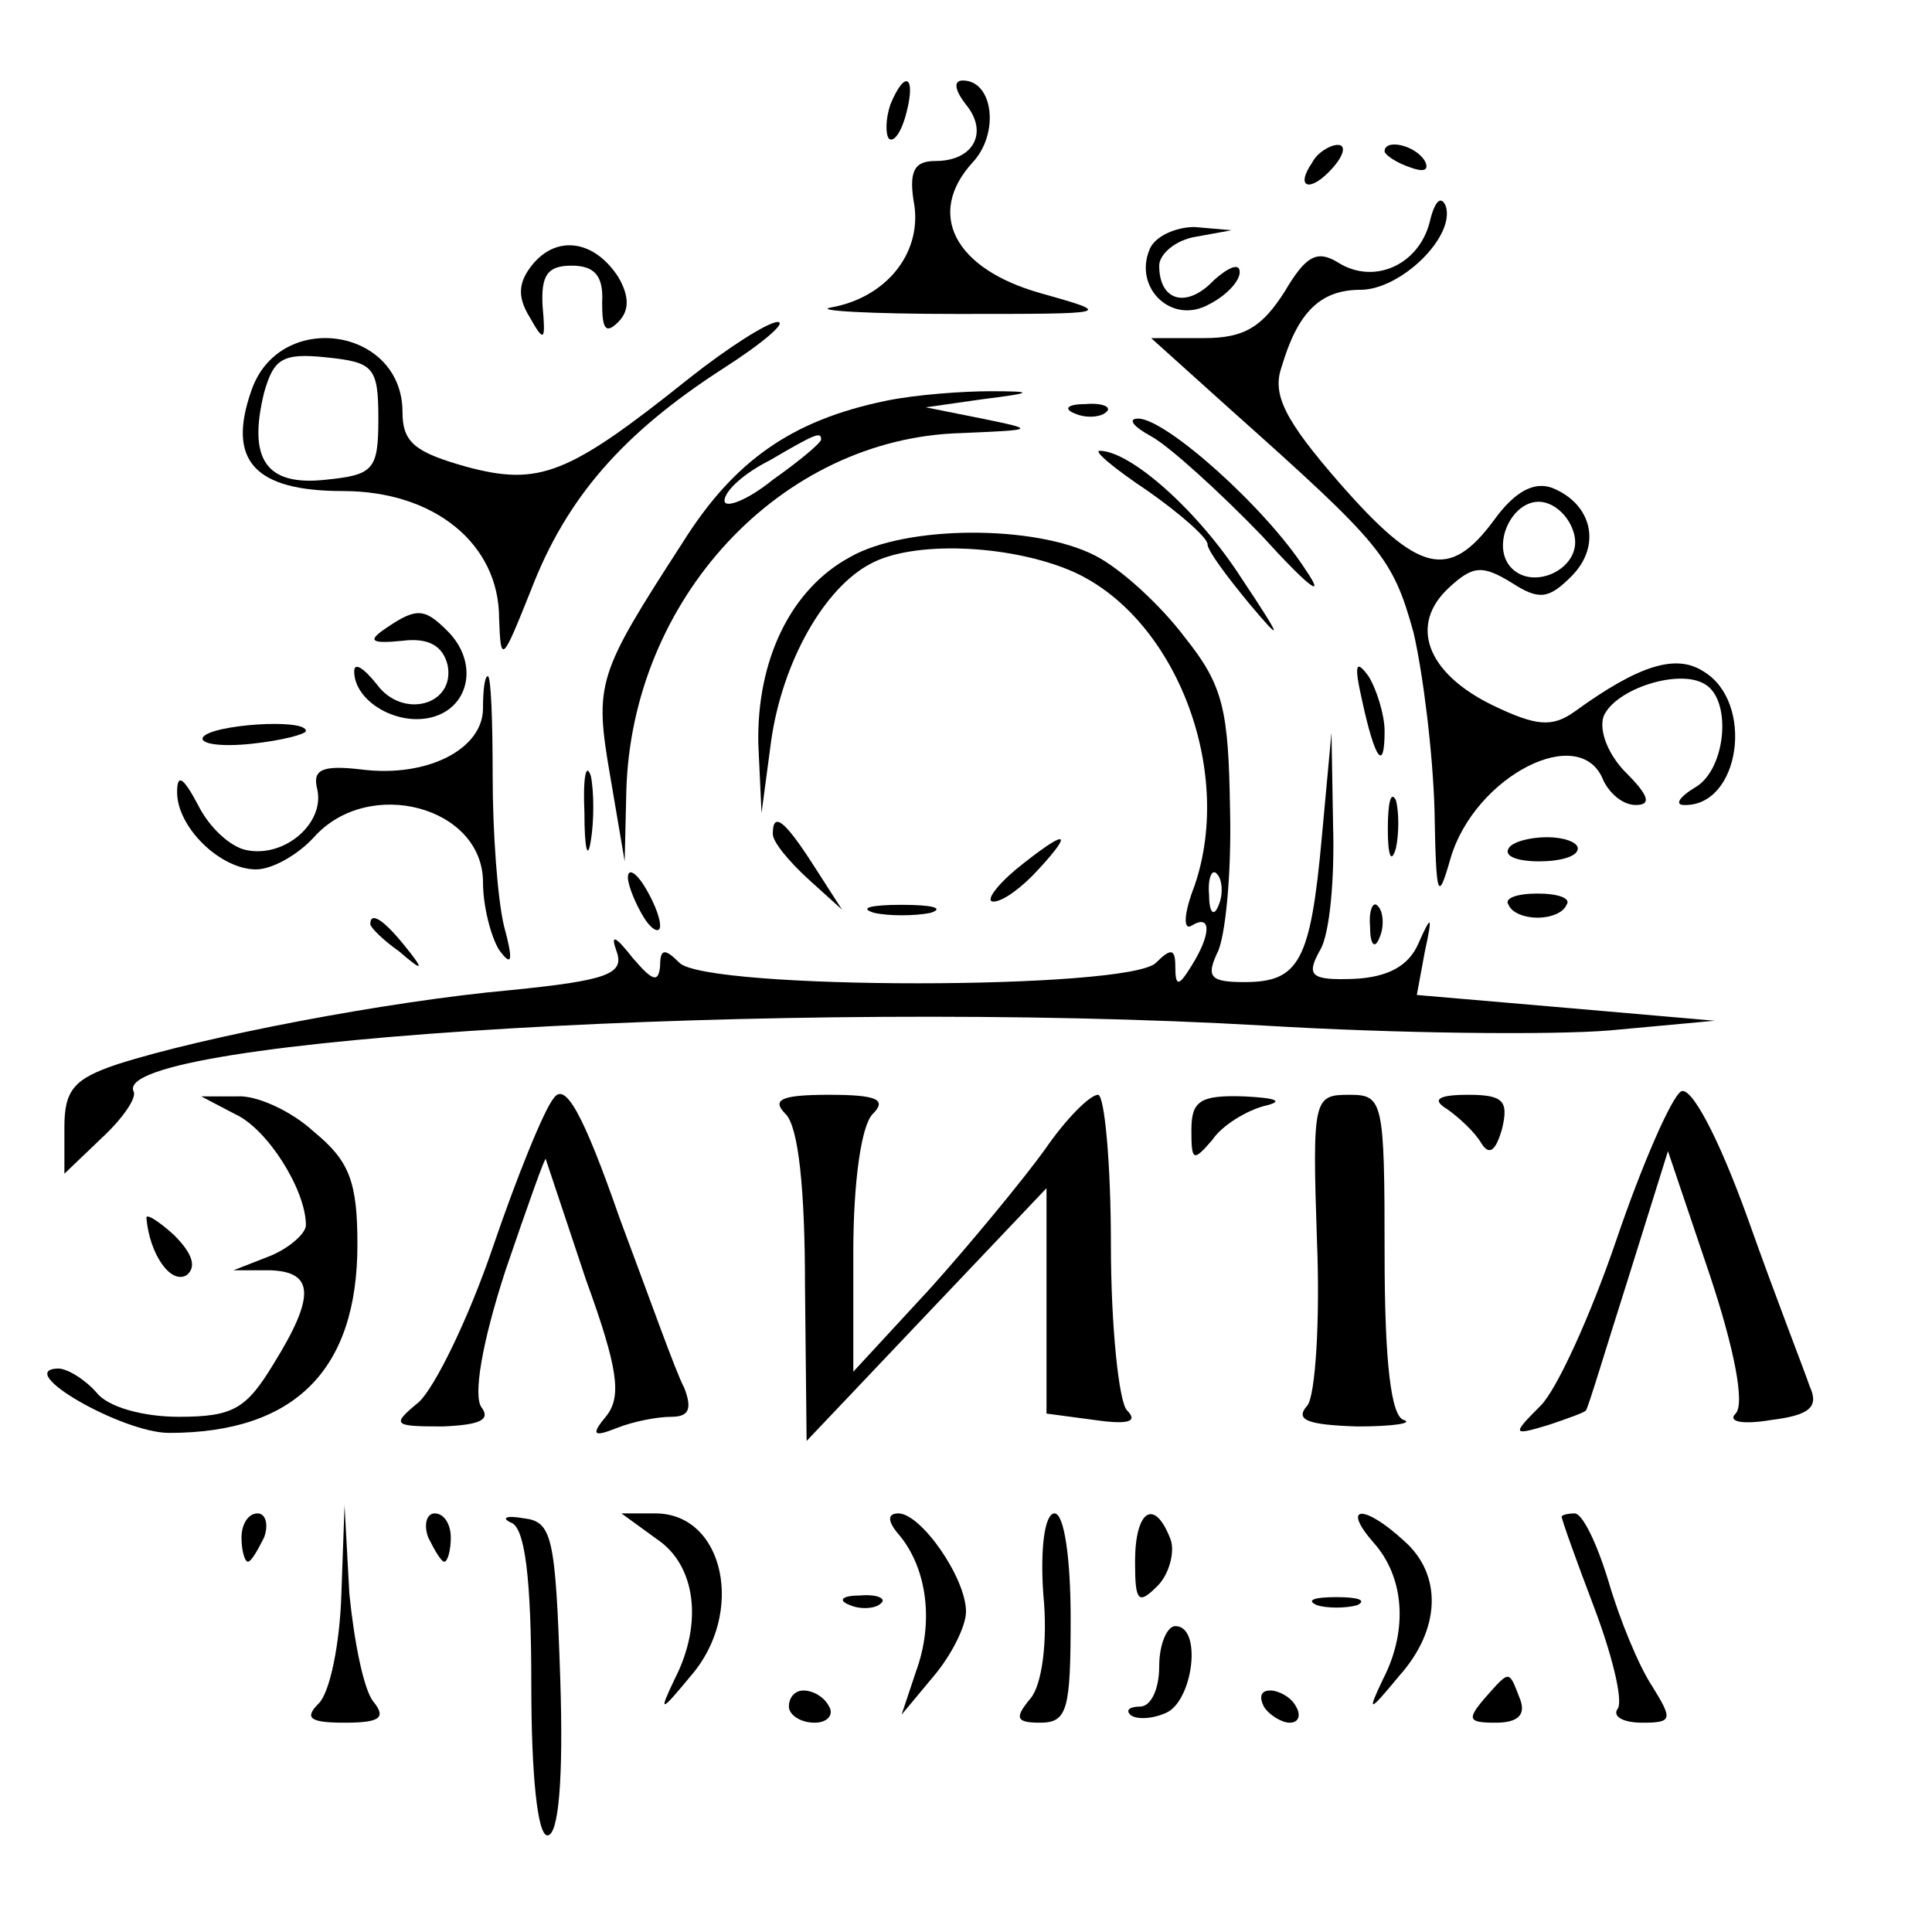<?xml version="1.0" encoding="UTF-8" standalone="no"?> <svg xmlns="http://www.w3.org/2000/svg" version="1.0" width="120pt" height="120pt" viewBox="0 0 120 120" preserveAspectRatio="xMidYMid meet"><g transform="translate(0,120) scale(0.1,-0.1)" fill="#000000" stroke="none"><path d="M553 1135 c-3 -9 -3 -18 -1 -21 3 -3 8 4 11 16 6 23 -1 27 -10 5z"></path><path d="M600 1135 c14 -17 5 -35 -19 -35 -13 0 -17 -6 -13 -28 4 -30 -18 -57 -52 -63 -11 -2 25 -4 78 -4 98 0 98 0 52 13 -53 15 -71 49 -42 81 17 18 13 51 -6 51 -6 0 -5 -6 2 -15z"></path><path d="M815 1099 c-11 -16 -1 -19 13 -3 7 8 8 14 3 14 -5 0 -13 -5 -16 -11z"></path><path d="M860 1106 c0 -2 7 -7 16 -10 8 -3 12 -2 9 4 -6 10 -25 14 -25 6z"></path><path d="M888 1062 c-7 -27 -35 -39 -57 -25 -13 8 -20 4 -33 -18 -14 -22 -25 -29 -50 -29 l-33 0 50 -45 c93 -83 100 -91 113 -138 6 -26 12 -75 13 -110 1 -55 2 -58 10 -30 15 51 81 85 95 48 4 -8 12 -15 20 -15 10 0 8 6 -6 20 -11 11 -17 26 -14 35 7 17 47 30 63 20 17 -10 13 -53 -6 -64 -10 -6 -13 -11 -7 -11 35 -1 44 64 12 83 -17 11 -40 4 -80 -25 -14 -10 -24 -9 -51 4 -41 20 -52 50 -27 73 15 14 21 14 39 3 17 -11 23 -10 37 4 19 19 13 45 -12 55 -11 4 -23 -2 -36 -20 -28 -38 -47 -33 -96 23 -34 39 -42 55 -36 72 10 34 24 48 49 48 25 0 59 33 53 52 -3 7 -7 3 -10 -10z m90 -195 c4 -20 -25 -34 -39 -20 -14 14 1 45 20 41 9 -2 17 -11 19 -21z"></path><path d="M714 1045 c-10 -24 14 -47 37 -34 10 5 19 14 19 20 0 6 -7 3 -16 -5 -17 -18 -34 -13 -34 9 0 7 10 16 23 18 l22 4 -23 2 c-12 0 -25 -6 -28 -14z"></path><path d="M331 1036 c-9 -11 -10 -20 -2 -33 9 -16 10 -15 8 7 -1 19 3 25 18 25 14 0 20 -6 19 -23 0 -16 2 -20 10 -12 7 7 7 16 0 28 -15 23 -38 26 -53 8z"></path><path d="M428 965 c-75 -60 -93 -67 -138 -55 -32 9 -40 15 -40 34 0 53 -77 64 -94 13 -15 -43 2 -62 57 -62 57 0 97 -33 97 -79 1 -29 2 -27 20 18 22 57 57 97 119 137 25 16 40 29 34 29 -6 0 -31 -16 -55 -35z m-193 -25 c0 -32 -3 -35 -33 -38 -37 -4 -48 13 -38 54 6 21 11 25 39 22 29 -3 32 -6 32 -38z"></path><path d="M550 951 c-58 -12 -94 -37 -126 -88 -53 -82 -55 -87 -45 -145 l9 -53 1 43 c3 120 96 220 208 223 46 2 47 2 13 9 l-35 7 35 5 c32 4 33 5 5 5 -16 0 -46 -2 -65 -6z m-40 -24 c0 -2 -13 -13 -30 -25 -16 -13 -30 -18 -30 -13 0 6 12 17 28 25 29 17 32 18 32 13z"></path><path d="M668 943 c7 -3 16 -2 19 1 4 3 -2 6 -13 5 -11 0 -14 -3 -6 -6z"></path><path d="M715 929 c11 -6 42 -34 69 -62 29 -32 40 -40 27 -21 -25 39 -87 94 -104 94 -7 0 -3 -5 8 -11z"></path><path d="M713 895 c20 -14 37 -29 37 -33 0 -4 12 -20 26 -37 21 -25 21 -23 -5 16 -27 42 -69 79 -88 79 -4 0 9 -11 30 -25z"></path><path d="M528 854 c-37 -20 -58 -64 -57 -116 l2 -43 6 45 c7 49 33 95 62 110 26 14 84 12 123 -4 65 -27 103 -123 78 -196 -7 -18 -7 -28 -2 -25 13 8 12 -6 0 -25 -8 -13 -10 -13 -10 0 0 11 -3 11 -12 2 -17 -17 -279 -17 -296 0 -9 9 -12 9 -12 -2 -1 -11 -5 -9 -17 5 -11 14 -14 15 -10 4 5 -14 -6 -18 -66 -24 -77 -7 -191 -29 -244 -46 -27 -9 -33 -16 -33 -39 l0 -29 23 22 c13 12 22 25 20 29 -16 33 407 58 702 41 83 -5 179 -6 215 -3 l65 6 -92 8 -93 8 5 27 c5 23 4 23 -4 5 -6 -14 -19 -21 -40 -22 -27 -1 -30 2 -21 18 6 10 9 45 8 77 l-1 58 -6 -65 c-7 -77 -14 -90 -48 -90 -21 0 -24 3 -17 18 5 9 9 49 8 89 -1 62 -4 77 -28 107 -15 20 -40 43 -56 51 -37 19 -117 19 -152 -1z m229 -216 c-3 -8 -6 -5 -6 6 -1 11 2 17 5 13 3 -3 4 -12 1 -19z"></path><path d="M240 810 c-12 -8 -10 -10 10 -8 16 2 25 -3 28 -15 5 -25 -28 -34 -44 -12 -8 10 -14 14 -14 8 0 -19 28 -35 50 -28 22 7 27 34 8 53 -14 14 -19 15 -38 2z"></path><path d="M846 765 c8 -37 14 -45 14 -19 0 10 -5 26 -10 34 -8 11 -9 7 -4 -15z"></path><path d="M300 760 c0 -25 -34 -43 -75 -38 -25 3 -31 0 -28 -12 5 -21 -20 -43 -44 -38 -10 2 -23 14 -30 28 -9 17 -13 20 -13 8 0 -22 27 -48 49 -48 10 0 26 9 36 20 34 38 105 19 105 -28 0 -15 5 -34 10 -42 8 -11 9 -7 3 15 -4 17 -7 58 -7 93 0 34 -1 62 -3 62 -2 0 -3 -9 -3 -20z"></path><path d="M126 742 c-2 -4 11 -6 30 -4 19 2 34 6 34 8 0 8 -59 4 -64 -4z"></path><path d="M363 695 c0 -22 2 -30 4 -17 2 12 2 30 0 40 -3 9 -5 -1 -4 -23z"></path><path d="M862 685 c0 -16 2 -22 5 -12 2 9 2 23 0 30 -3 6 -5 -1 -5 -18z"></path><path d="M480 682 c0 -5 10 -17 22 -28 l21 -19 -18 28 c-18 28 -25 33 -25 19z"></path><path d="M631 660 c-13 -11 -19 -20 -14 -20 6 0 18 9 28 20 23 25 17 25 -14 0z"></path><path d="M937 673 c-3 -5 6 -8 19 -8 13 0 24 3 24 8 0 4 -9 7 -19 7 -11 0 -22 -3 -24 -7z"></path><path d="M390 655 c0 -5 5 -17 10 -25 5 -8 10 -10 10 -5 0 6 -5 17 -10 25 -5 8 -10 11 -10 5z"></path><path d="M937 638 c2 -5 10 -8 18 -8 8 0 16 3 18 8 3 4 -5 7 -18 7 -13 0 -21 -3 -18 -7z"></path><path d="M543 633 c9 -2 25 -2 35 0 9 3 1 5 -18 5 -19 0 -27 -2 -17 -5z"></path><path d="M851 624 c0 -11 3 -14 6 -6 3 7 2 16 -1 19 -3 4 -6 -2 -5 -13z"></path><path d="M230 626 c0 -2 8 -10 18 -17 15 -13 16 -12 3 4 -13 16 -21 21 -21 13z"></path><path d="M344 518 c-6 -7 -23 -49 -38 -93 -15 -44 -36 -87 -46 -96 -17 -14 -16 -15 15 -15 23 1 30 4 24 12 -5 7 0 39 15 85 14 41 25 72 25 69 1 -3 12 -36 25 -75 20 -55 22 -72 13 -84 -10 -12 -9 -14 6 -8 10 4 25 7 34 7 11 0 13 5 8 18 -5 9 -22 57 -40 105 -23 66 -34 85 -41 75z"></path><path d="M1044 522 c-6 -4 -24 -45 -40 -92 -16 -47 -37 -93 -47 -103 -18 -18 -18 -19 5 -12 12 4 23 8 23 9 1 0 12 37 26 81 l25 80 26 -77 c15 -45 22 -80 16 -86 -5 -5 4 -7 22 -4 24 3 30 8 24 21 -3 9 -21 55 -38 103 -19 53 -36 84 -42 80z"></path><path d="M146 508 c20 -9 44 -47 44 -69 0 -5 -10 -14 -22 -19 l-23 -9 23 0 c27 -1 28 -16 2 -58 -17 -28 -25 -33 -59 -33 -22 0 -44 6 -51 15 -7 8 -18 15 -24 15 -28 -1 40 -40 69 -40 78 0 117 39 117 117 0 39 -5 52 -27 70 -14 13 -36 23 -48 22 l-22 0 21 -11z"></path><path d="M488 508 c8 -8 12 -47 12 -107 l1 -96 74 78 75 79 0 -70 0 -70 30 -4 c21 -3 27 -1 20 6 -5 5 -10 52 -10 103 0 51 -4 93 -8 93 -5 0 -20 -15 -33 -34 -13 -18 -45 -57 -71 -86 l-48 -52 0 74 c0 44 5 79 12 86 9 9 3 12 -27 12 -30 0 -36 -3 -27 -12z"></path><path d="M740 498 c0 -19 1 -20 13 -6 6 9 21 18 32 21 13 3 8 5 -12 6 -28 1 -33 -3 -33 -21z"></path><path d="M818 429 c2 -49 -1 -96 -6 -102 -8 -9 0 -12 31 -13 22 0 35 2 29 4 -8 2 -12 36 -12 103 0 96 -1 99 -22 99 -22 0 -23 -2 -20 -91z"></path><path d="M899 511 c7 -5 17 -14 21 -21 5 -8 9 -5 13 9 4 17 1 21 -21 21 -19 0 -23 -3 -13 -9z"></path><path d="M91 443 c2 -22 15 -41 25 -35 6 5 4 13 -8 25 -10 9 -18 14 -17 10z"></path><path d="M150 245 c0 -8 2 -15 4 -15 2 0 6 7 10 15 3 8 1 15 -4 15 -6 0 -10 -7 -10 -15z"></path><path d="M212 209 c-1 -30 -7 -60 -14 -67 -9 -9 -6 -12 16 -12 22 0 26 3 18 13 -6 7 -12 37 -15 67 l-3 55 -2 -56z"></path><path d="M266 245 c4 -8 8 -15 10 -15 2 0 4 7 4 15 0 8 -4 15 -10 15 -5 0 -7 -7 -4 -15z"></path><path d="M318 254 c8 -4 12 -34 12 -100 0 -58 4 -94 10 -94 7 0 10 35 8 97 -3 89 -5 98 -23 100 -11 2 -14 0 -7 -3z"></path><path d="M408 244 c24 -16 29 -52 11 -87 -10 -21 -9 -21 10 2 34 39 21 101 -22 101 l-21 0 22 -16z"></path><path d="M559 246 c17 -21 21 -54 10 -84 l-9 -27 20 24 c11 13 20 31 20 40 0 21 -28 61 -42 61 -7 0 -7 -5 1 -14z"></path><path d="M648 210 c3 -30 -1 -57 -8 -65 -10 -12 -9 -15 6 -15 17 0 19 8 19 65 0 37 -4 65 -10 65 -6 0 -9 -21 -7 -50z"></path><path d="M705 230 c0 -25 2 -27 14 -15 7 7 11 21 8 29 -10 26 -22 18 -22 -14z"></path><path d="M853 242 c19 -21 22 -54 6 -85 -10 -21 -9 -21 10 2 26 29 27 63 3 84 -25 23 -39 22 -19 -1z"></path><path d="M970 258 c0 -2 9 -27 20 -56 11 -29 18 -57 15 -63 -4 -5 3 -9 15 -9 19 0 19 2 6 23 -8 12 -20 41 -27 65 -7 23 -16 42 -21 42 -4 0 -8 -1 -8 -2z"></path><path d="M528 203 c7 -3 16 -2 19 1 4 3 -2 6 -13 5 -11 0 -14 -3 -6 -6z"></path><path d="M818 203 c6 -2 18 -2 25 0 6 3 1 5 -13 5 -14 0 -19 -2 -12 -5z"></path><path d="M720 165 c0 -14 -5 -25 -12 -25 -6 0 -9 -2 -6 -5 3 -3 13 -3 22 1 17 7 23 54 6 54 -5 0 -10 -11 -10 -25z"></path><path d="M922 145 c-11 -13 -10 -15 7 -15 14 0 19 5 15 15 -7 18 -6 18 -22 0z"></path><path d="M490 140 c0 -5 7 -10 16 -10 8 0 12 5 9 10 -3 6 -10 10 -16 10 -5 0 -9 -4 -9 -10z"></path><path d="M785 140 c3 -5 11 -10 16 -10 6 0 7 5 4 10 -3 6 -11 10 -16 10 -6 0 -7 -4 -4 -10z"></path></g></svg> 